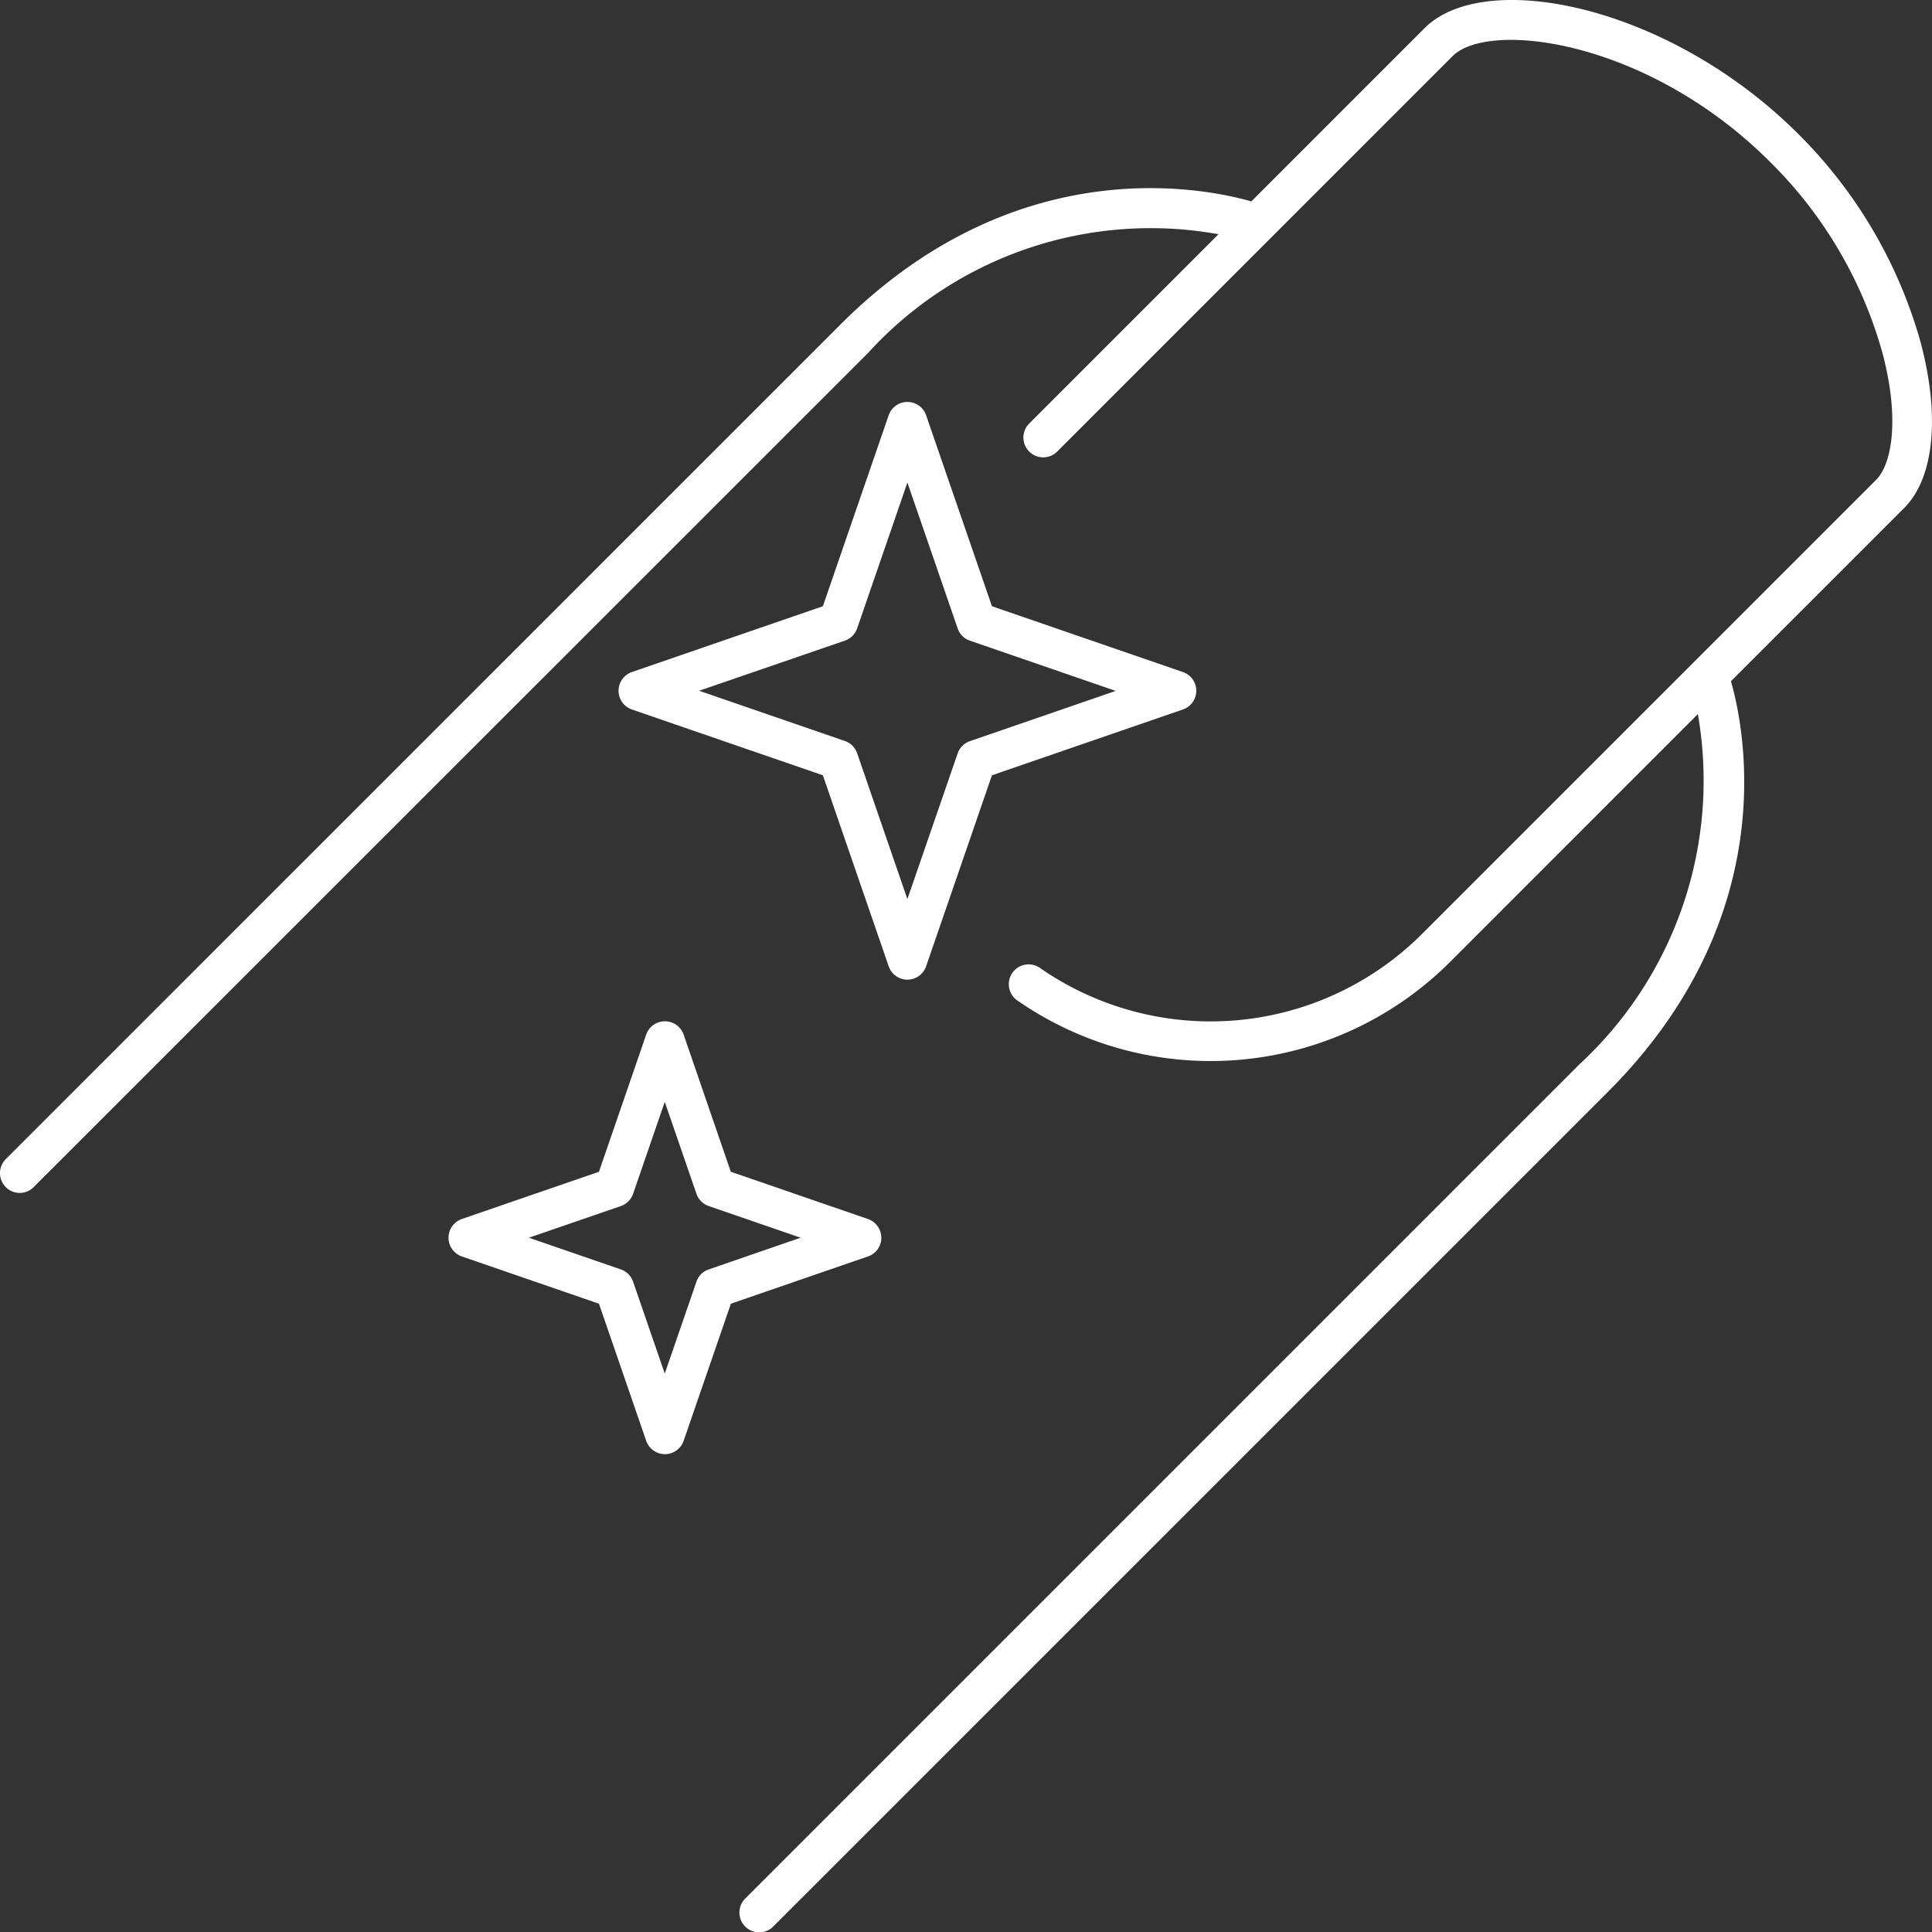 <svg xmlns="http://www.w3.org/2000/svg" xmlns:xlink="http://www.w3.org/1999/xlink" id="Group_97" data-name="Group 97" width="55.955" height="55.965" viewBox="0 0 55.955 55.965"><rect x="0" y="0" width="55.955" height="55.965" fill="#333333" stroke="none"/><defs><clipPath id="clip-path"><rect id="Rectangle_223" data-name="Rectangle 223" width="55.955" height="55.965" transform="translate(0 0)" fill="#fff"></rect></clipPath></defs><g id="Group_96" data-name="Group 96" clip-path="url(#clip-path)"><path id="Path_31" data-name="Path 31" d="M55.644,9.981a13.716,13.716,0,0,0-3.561-6.1C48.341.142,43-.93,41.259.815L36.242,5.833c-1.436-.409-6.849-1.487-11.905,3.57L.167,33.571a.574.574,0,0,0,.407.979.568.568,0,0,0,.4-.168L25.148,10.214a11.074,11.074,0,0,1,10.143-3.43l-5.483,5.483a.573.573,0,0,0,.811.811L42.07,1.626c1.05-1.05,5.658-.476,9.2,3.068a12.472,12.472,0,0,1,3.263,5.577c.489,1.879.256,3.174-.194,3.624L41.195,27.039a8.665,8.665,0,0,1-11.061,1.005.574.574,0,1,0-.652.944A9.811,9.811,0,0,0,42.007,27.85l7.167-7.168a11.186,11.186,0,0,1-3.423,10.136L21.583,54.986a.573.573,0,1,0,.811.811L46.563,31.629c5.056-5.057,3.978-10.47,3.569-11.9l5.019-5.018c.856-.857,1.04-2.623.493-4.725" fill="#fff"></path><path id="Path_32" data-name="Path 32" d="M23.832,22.454l1.906,5.532a.573.573,0,0,0,1.084,0l1.907-5.532,5.531-1.906a.573.573,0,0,0,0-1.084l-5.531-1.906-1.907-5.532a.574.574,0,0,0-1.084,0l-1.906,5.532L18.3,19.464a.574.574,0,0,0,0,1.084Zm.638-3.9a.569.569,0,0,0,.355-.355l1.455-4.223L27.736,18.2a.569.569,0,0,0,.355.355l4.222,1.455-4.222,1.455a.574.574,0,0,0-.355.355L26.28,26.039l-1.455-4.223a.574.574,0,0,0-.355-.355l-4.222-1.455Z" fill="#fff"></path><path id="Path_33" data-name="Path 33" d="M25.524,35.847a.574.574,0,0,0-.387-.542l-3.971-1.368L19.8,29.965a.574.574,0,0,0-1.085,0l-1.368,3.972-3.972,1.368a.574.574,0,0,0,0,1.084l3.972,1.369,1.368,3.971a.574.574,0,0,0,1.085,0l1.368-3.971,3.971-1.369a.572.572,0,0,0,.387-.542m-5,.918a.569.569,0,0,0-.355.355l-.918,2.662-.917-2.662a.574.574,0,0,0-.355-.355l-2.662-.918,2.662-.917a.576.576,0,0,0,.355-.355l.917-2.662.918,2.662a.572.572,0,0,0,.355.355l2.662.917Z" fill="#fff"></path></g></svg>